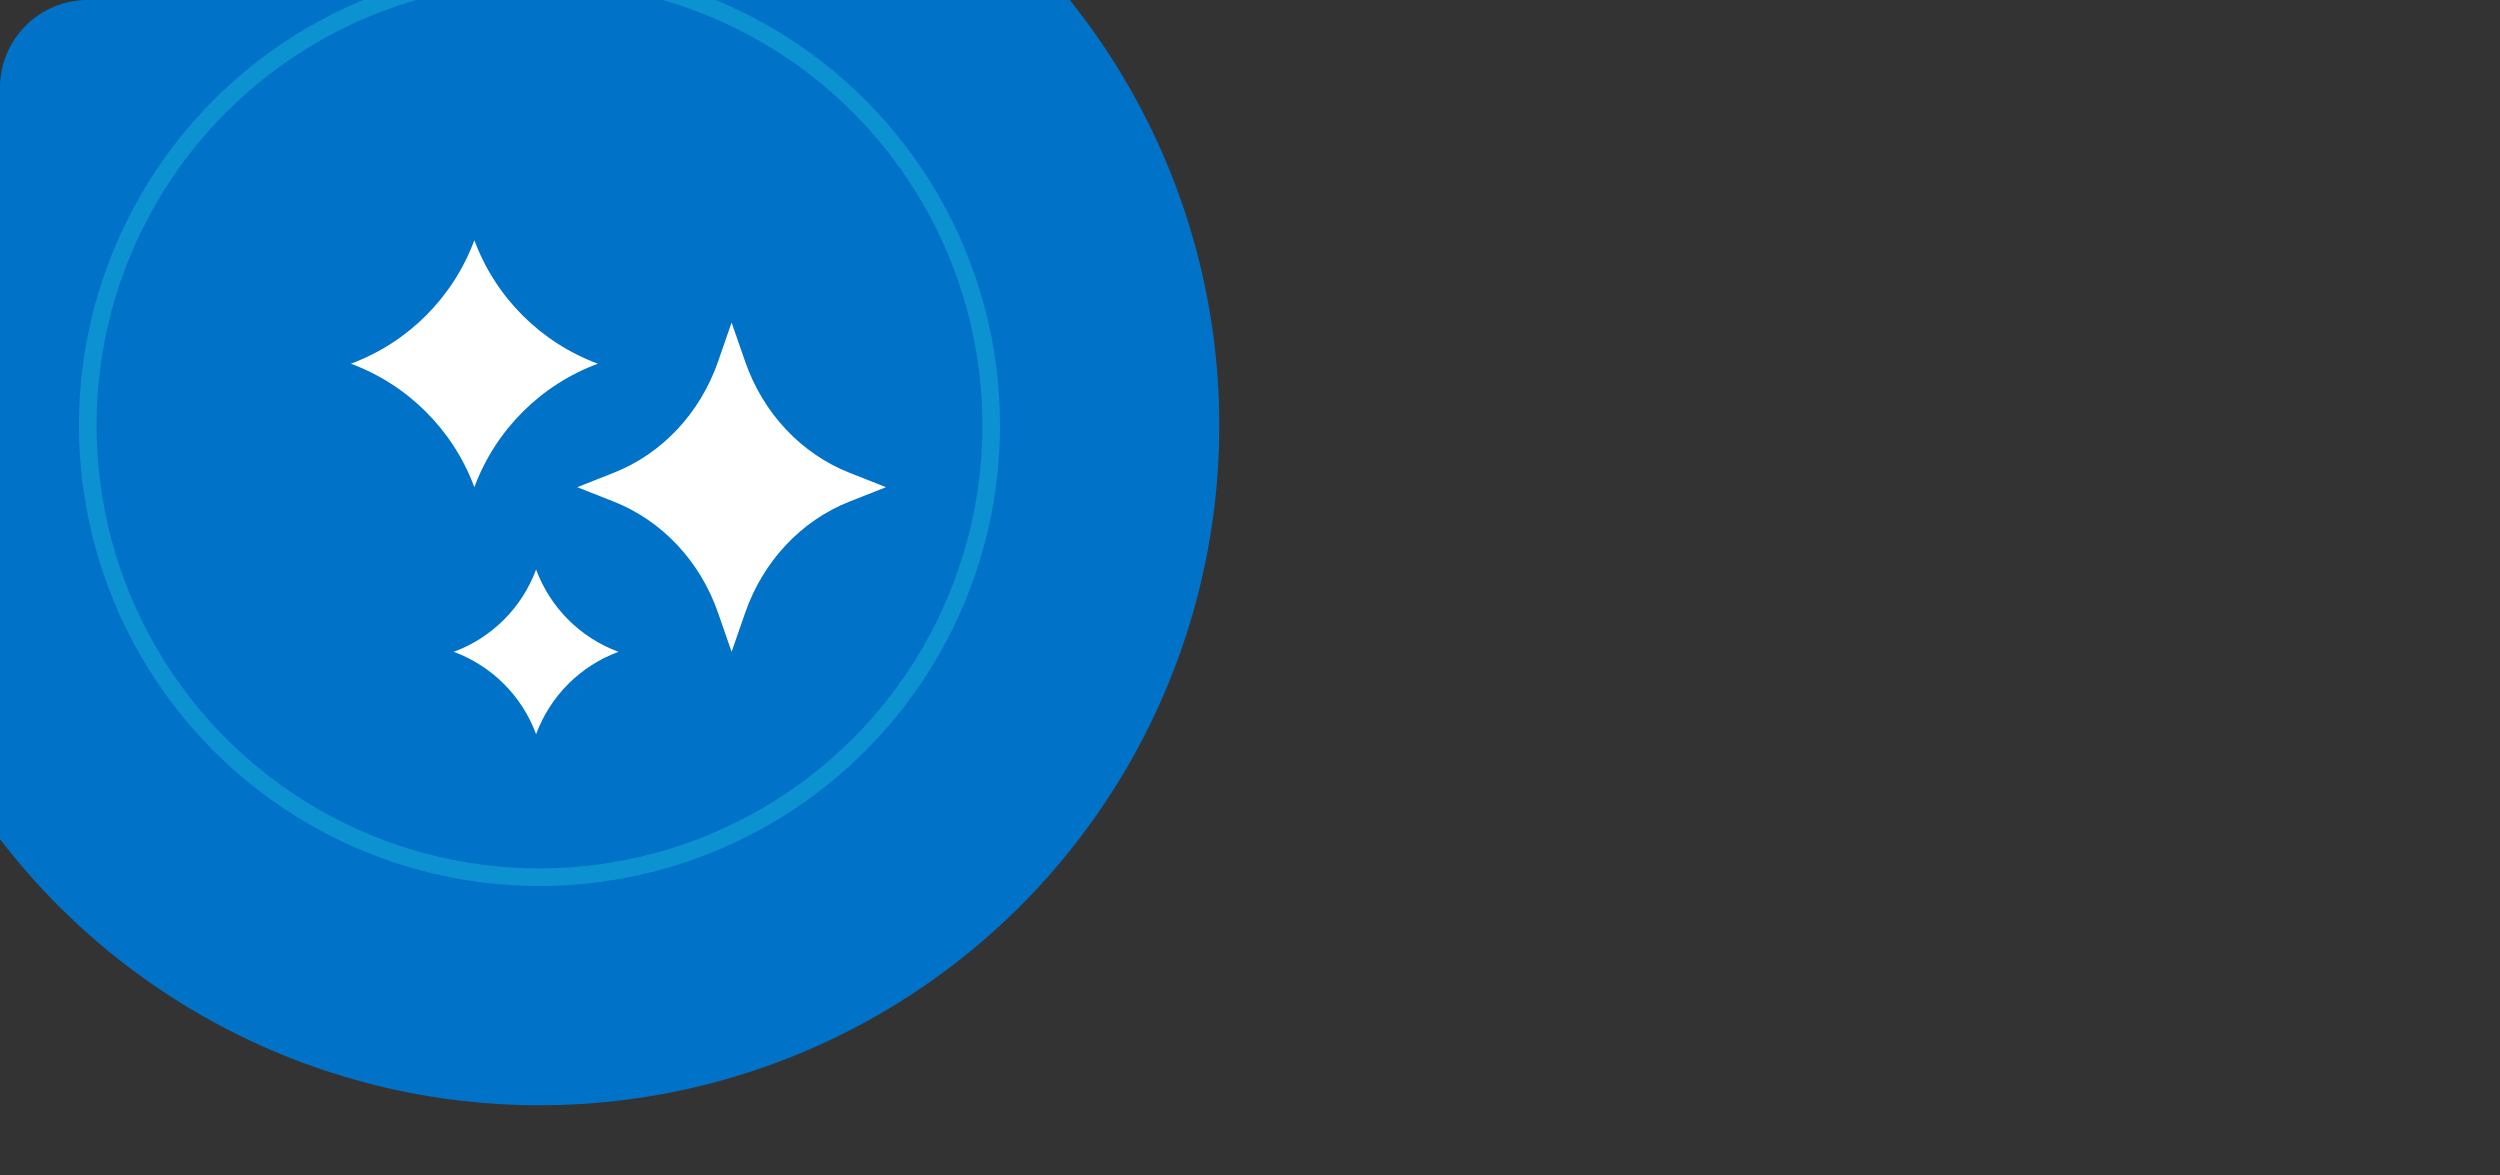 <svg width="285" height="134" viewBox="0 0 285 134" fill="none" xmlns="http://www.w3.org/2000/svg">
<rect x="0" y="0" width="285" height="134" fill="#333333" stroke="none"/>
<g clip-path="url(#clip0_119_5326)">
<circle cx="61.499" cy="48.5" r="77.5" fill="#0073C9"/>
<circle cx="61.499" cy="48.5" r="51.5" stroke="#2ED9E4" stroke-opacity="0.3" stroke-width="2"/>
<path d="M68.153 41.462C61.635 43.882 56.496 49.021 54.076 55.539C51.657 49.021 46.518 43.882 39.999 41.462C46.518 39.043 51.657 33.904 54.076 27.386C56.496 33.904 61.635 39.043 68.153 41.462Z" fill="white"/>
<path d="M70.499 74.308C66.152 75.917 62.724 79.345 61.115 83.693C59.506 79.345 56.078 75.917 51.73 74.308C56.078 72.699 59.506 69.271 61.115 64.924C62.724 69.271 66.152 72.699 70.499 74.308Z" fill="white"/>
<path d="M96.832 53.892L100.999 55.539L96.832 57.186C91.317 59.36 86.985 63.996 84.947 69.864L83.403 74.308L81.859 69.864C79.821 63.98 75.474 59.36 69.974 57.186L65.807 55.539L69.974 53.892C75.489 51.718 79.821 47.082 81.859 41.215L83.403 36.77L84.947 41.215C86.985 47.098 91.332 51.718 96.832 53.892Z" fill="white"/>
</g>
<defs>
<clipPath id="clip0_119_5326">
<rect x="-0" width="285" height="134" rx="10" fill="white"/>
</clipPath>
</defs>
</svg>
